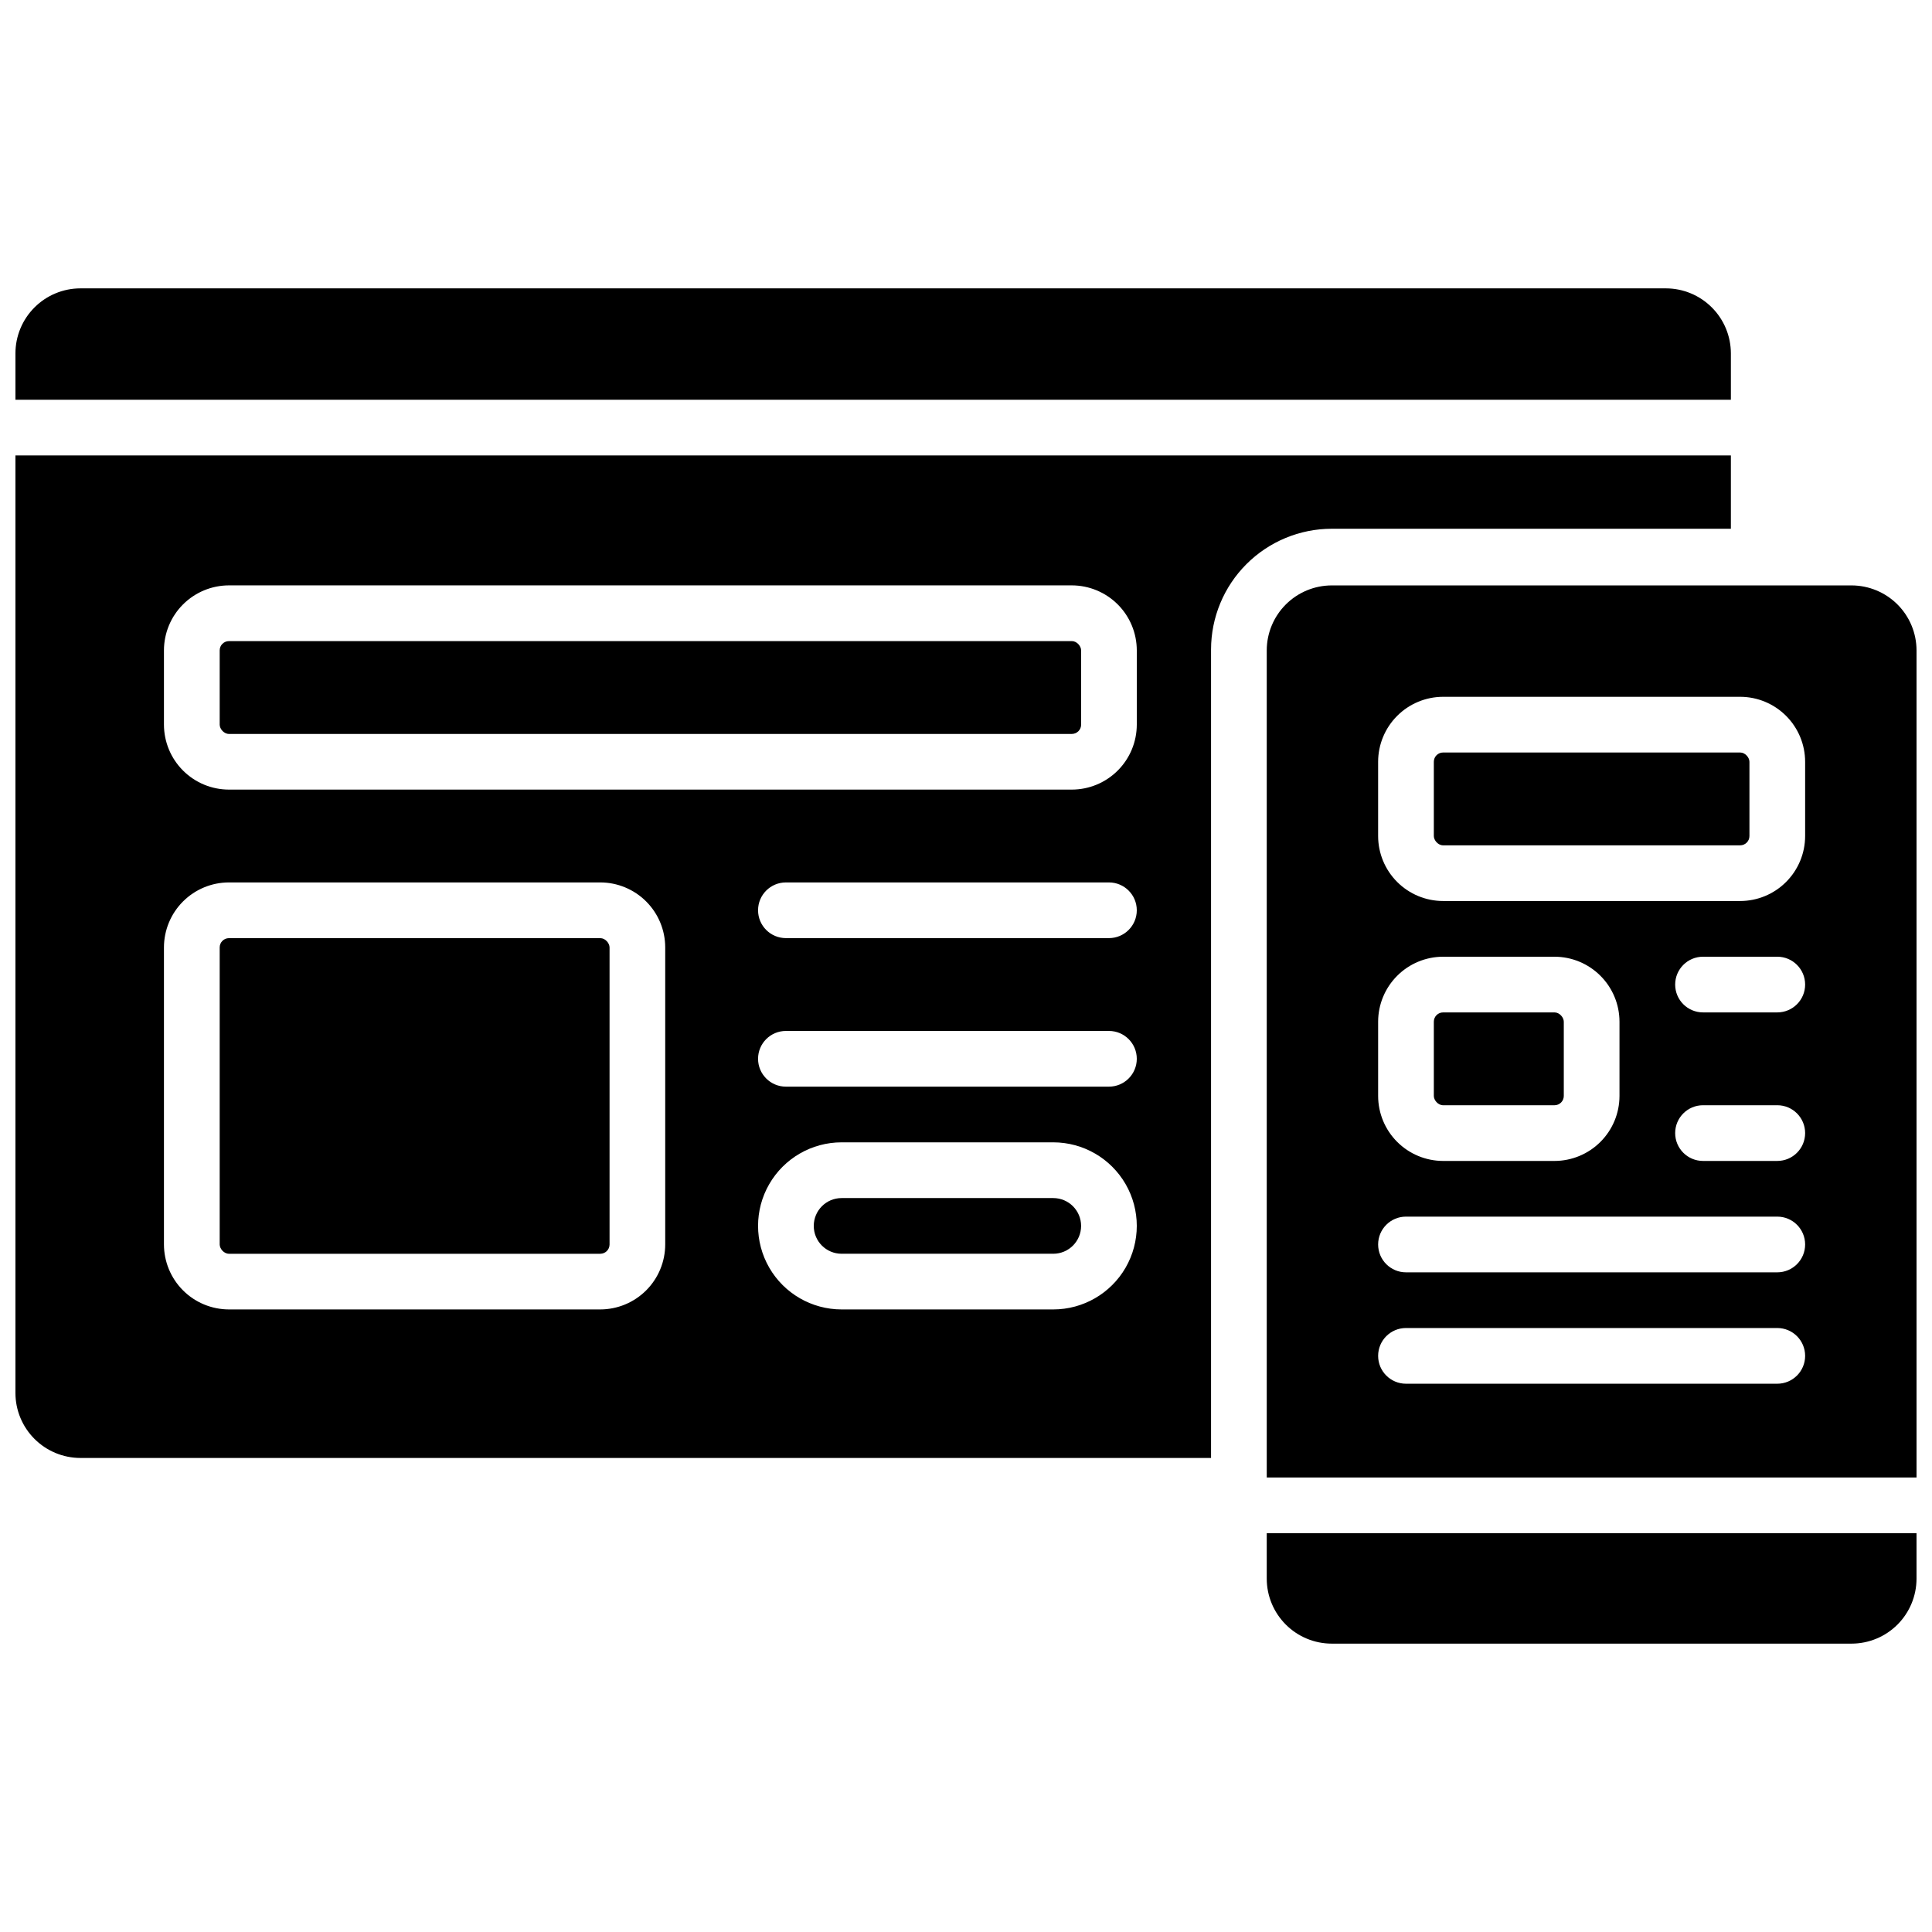 <?xml version="1.0" encoding="UTF-8"?>
<!-- Uploaded to: SVG Repo, www.svgrepo.com, Generator: SVG Repo Mixer Tools -->
<svg width="800px" height="800px" version="1.1" viewBox="144 144 512 512" xmlns="http://www.w3.org/2000/svg">
 <defs>
  <clipPath id="d">
   <path d="m148.09 264h454.91v267h-454.91z"/>
  </clipPath>
  <clipPath id="c">
   <path d="m148.09 220h454.91v30h-454.91z"/>
  </clipPath>
  <clipPath id="b">
   <path d="m479 550h172.9v30h-172.9z"/>
  </clipPath>
  <clipPath id="a">
   <path d="m479 299h172.9v237h-172.9z"/>
  </clipPath>
 </defs>
 <path d="m423.12 461.5h-56.09 0.004c-4.078 0-7.379 3.305-7.379 7.379 0 4.074 3.301 7.379 7.379 7.379h56.09-0.004c4.078 0 7.383-3.305 7.383-7.379 0-4.074-3.305-7.379-7.383-7.379z"/>
 <path d="m204.68 392.62h98.398c1.359 0 2.461 1.359 2.461 2.461v78.719c0 1.359-1.102 2.461-2.461 2.461h-98.398c-1.359 0-2.461-1.359-2.461-2.461v-78.719c0-1.359 1.102-2.461 2.461-2.461z"/>
 <path d="m204.68 313.9h223.37c1.359 0 2.461 1.359 2.461 2.461v19.68c0 1.359-1.102 2.461-2.461 2.461h-223.37c-1.359 0-2.461-1.359-2.461-2.461v-19.68c0-1.359 1.102-2.461 2.461-2.461z"/>
 <g clip-path="url(#d)">
  <path d="m602.7 284.13v-19.434h-454.61v248.46c0.004 4.562 1.82 8.941 5.051 12.168 3.227 3.231 7.606 5.047 12.168 5.051h299.63v-214.27c0.012-8.48 3.383-16.609 9.379-22.602 5.996-5.996 14.125-9.371 22.602-9.379zm-282.41 189.66c-0.004 4.566-1.82 8.945-5.047 12.172-3.231 3.231-7.606 5.043-12.172 5.051h-98.398c-4.566-0.008-8.945-1.82-12.172-5.051-3.231-3.227-5.043-7.606-5.051-12.172v-78.719c0.008-4.566 1.82-8.941 5.051-12.172 3.227-3.227 7.606-5.043 12.172-5.047h98.398c4.566 0.004 8.941 1.82 12.172 5.047 3.227 3.231 5.043 7.606 5.047 12.172zm102.83 17.219h-56.09l0.004 0.004c-7.91 0-15.219-4.219-19.176-11.07-3.953-6.852-3.953-15.289 0-22.141 3.957-6.852 11.266-11.07 19.176-11.07h56.09-0.004c7.91 0 15.219 4.219 19.176 11.07 3.953 6.852 3.953 15.289 0 22.141-3.957 6.852-11.266 11.07-19.176 11.07zm14.762-59.039h-85.609v0.004c-4.074 0-7.379-3.305-7.379-7.383 0-4.074 3.305-7.379 7.379-7.379h85.609c4.074 0 7.379 3.305 7.379 7.379 0 4.078-3.305 7.383-7.379 7.383zm0-39.359h-85.609c-4.074 0-7.379-3.305-7.379-7.379s3.305-7.379 7.379-7.379h85.609c4.074 0 7.379 3.305 7.379 7.379s-3.305 7.379-7.379 7.379zm7.379-56.578c-0.004 4.566-1.82 8.941-5.047 12.168-3.231 3.231-7.606 5.047-12.172 5.051h-223.37c-4.566-0.004-8.945-1.82-12.172-5.051-3.231-3.227-5.043-7.602-5.051-12.168v-19.68c0.008-4.566 1.82-8.945 5.051-12.172 3.227-3.227 7.606-5.043 12.172-5.051h223.37c4.566 0.008 8.941 1.824 12.172 5.051 3.227 3.227 5.043 7.606 5.047 12.172z"/>
 </g>
 <g clip-path="url(#c)">
  <path d="m602.7 237.64c-0.004-4.562-1.82-8.941-5.051-12.168-3.227-3.231-7.606-5.047-12.168-5.051h-420.17c-4.562 0.004-8.941 1.82-12.168 5.051-3.231 3.227-5.047 7.606-5.051 12.168v12.301h454.61z"/>
 </g>
 <path d="m526.44 343.42h78.719c1.359 0 2.461 1.359 2.461 2.461v19.68c0 1.359-1.102 2.461-2.461 2.461h-78.719c-1.359 0-2.461-1.359-2.461-2.461v-19.68c0-1.359 1.102-2.461 2.461-2.461z"/>
 <path d="m526.44 412.3h29.52c1.359 0 2.461 1.359 2.461 2.461v19.68c0 1.359-1.102 2.461-2.461 2.461h-29.52c-1.359 0-2.461-1.359-2.461-2.461v-19.68c0-1.359 1.102-2.461 2.461-2.461z"/>
 <g clip-path="url(#b)">
  <path d="m479.7 562.36c0.004 4.566 1.82 8.941 5.051 12.172 3.227 3.227 7.602 5.043 12.168 5.047h137.76c4.566-0.004 8.941-1.82 12.172-5.047 3.227-3.231 5.043-7.606 5.047-12.172v-12.055h-172.2z"/>
 </g>
 <g clip-path="url(#a)">
  <path d="m634.68 299.14h-137.76c-4.566 0.008-8.941 1.824-12.168 5.051-3.231 3.227-5.047 7.606-5.051 12.172v219.19h172.2v-219.19c-0.004-4.566-1.82-8.945-5.047-12.172-3.231-3.227-7.606-5.043-12.172-5.051zm-125.46 115.62c0.004-4.566 1.82-8.941 5.051-12.168 3.227-3.231 7.606-5.047 12.168-5.051h29.523c4.562 0.004 8.941 1.82 12.168 5.051 3.231 3.227 5.047 7.602 5.051 12.168v19.68c-0.004 4.566-1.82 8.945-5.051 12.172-3.227 3.227-7.606 5.043-12.168 5.051h-29.523c-4.562-0.008-8.941-1.824-12.168-5.051-3.231-3.227-5.047-7.606-5.051-12.172zm105.78 95.941h-98.402c-4.074 0-7.379-3.305-7.379-7.379 0-4.078 3.305-7.383 7.379-7.383h98.402c4.074 0 7.379 3.305 7.379 7.383 0 4.074-3.305 7.379-7.379 7.379zm0-29.52h-98.402c-4.074 0-7.379-3.305-7.379-7.383 0-4.074 3.305-7.379 7.379-7.379h98.402c4.074 0 7.379 3.305 7.379 7.379 0 4.078-3.305 7.383-7.379 7.383zm0-29.52h-19.68c-4.078 0-7.383-3.305-7.383-7.383 0-4.074 3.305-7.379 7.383-7.379h19.68c4.074 0 7.379 3.305 7.379 7.379 0 4.078-3.305 7.383-7.379 7.383zm0-39.359h-19.68v-0.004c-4.078 0-7.383-3.301-7.383-7.379 0-4.074 3.305-7.379 7.383-7.379h19.68c4.074 0 7.379 3.305 7.379 7.379 0 4.078-3.305 7.379-7.379 7.379zm7.379-46.742c-0.004 4.566-1.82 8.941-5.051 12.172-3.227 3.227-7.602 5.043-12.168 5.047h-78.723c-4.562-0.004-8.941-1.82-12.168-5.047-3.231-3.231-5.047-7.606-5.051-12.172v-19.68c0.004-4.566 1.82-8.941 5.051-12.172 3.227-3.227 7.606-5.043 12.168-5.047h78.723c4.566 0.004 8.941 1.82 12.168 5.047 3.231 3.231 5.047 7.606 5.051 12.172z"/>
 </g>
</svg>